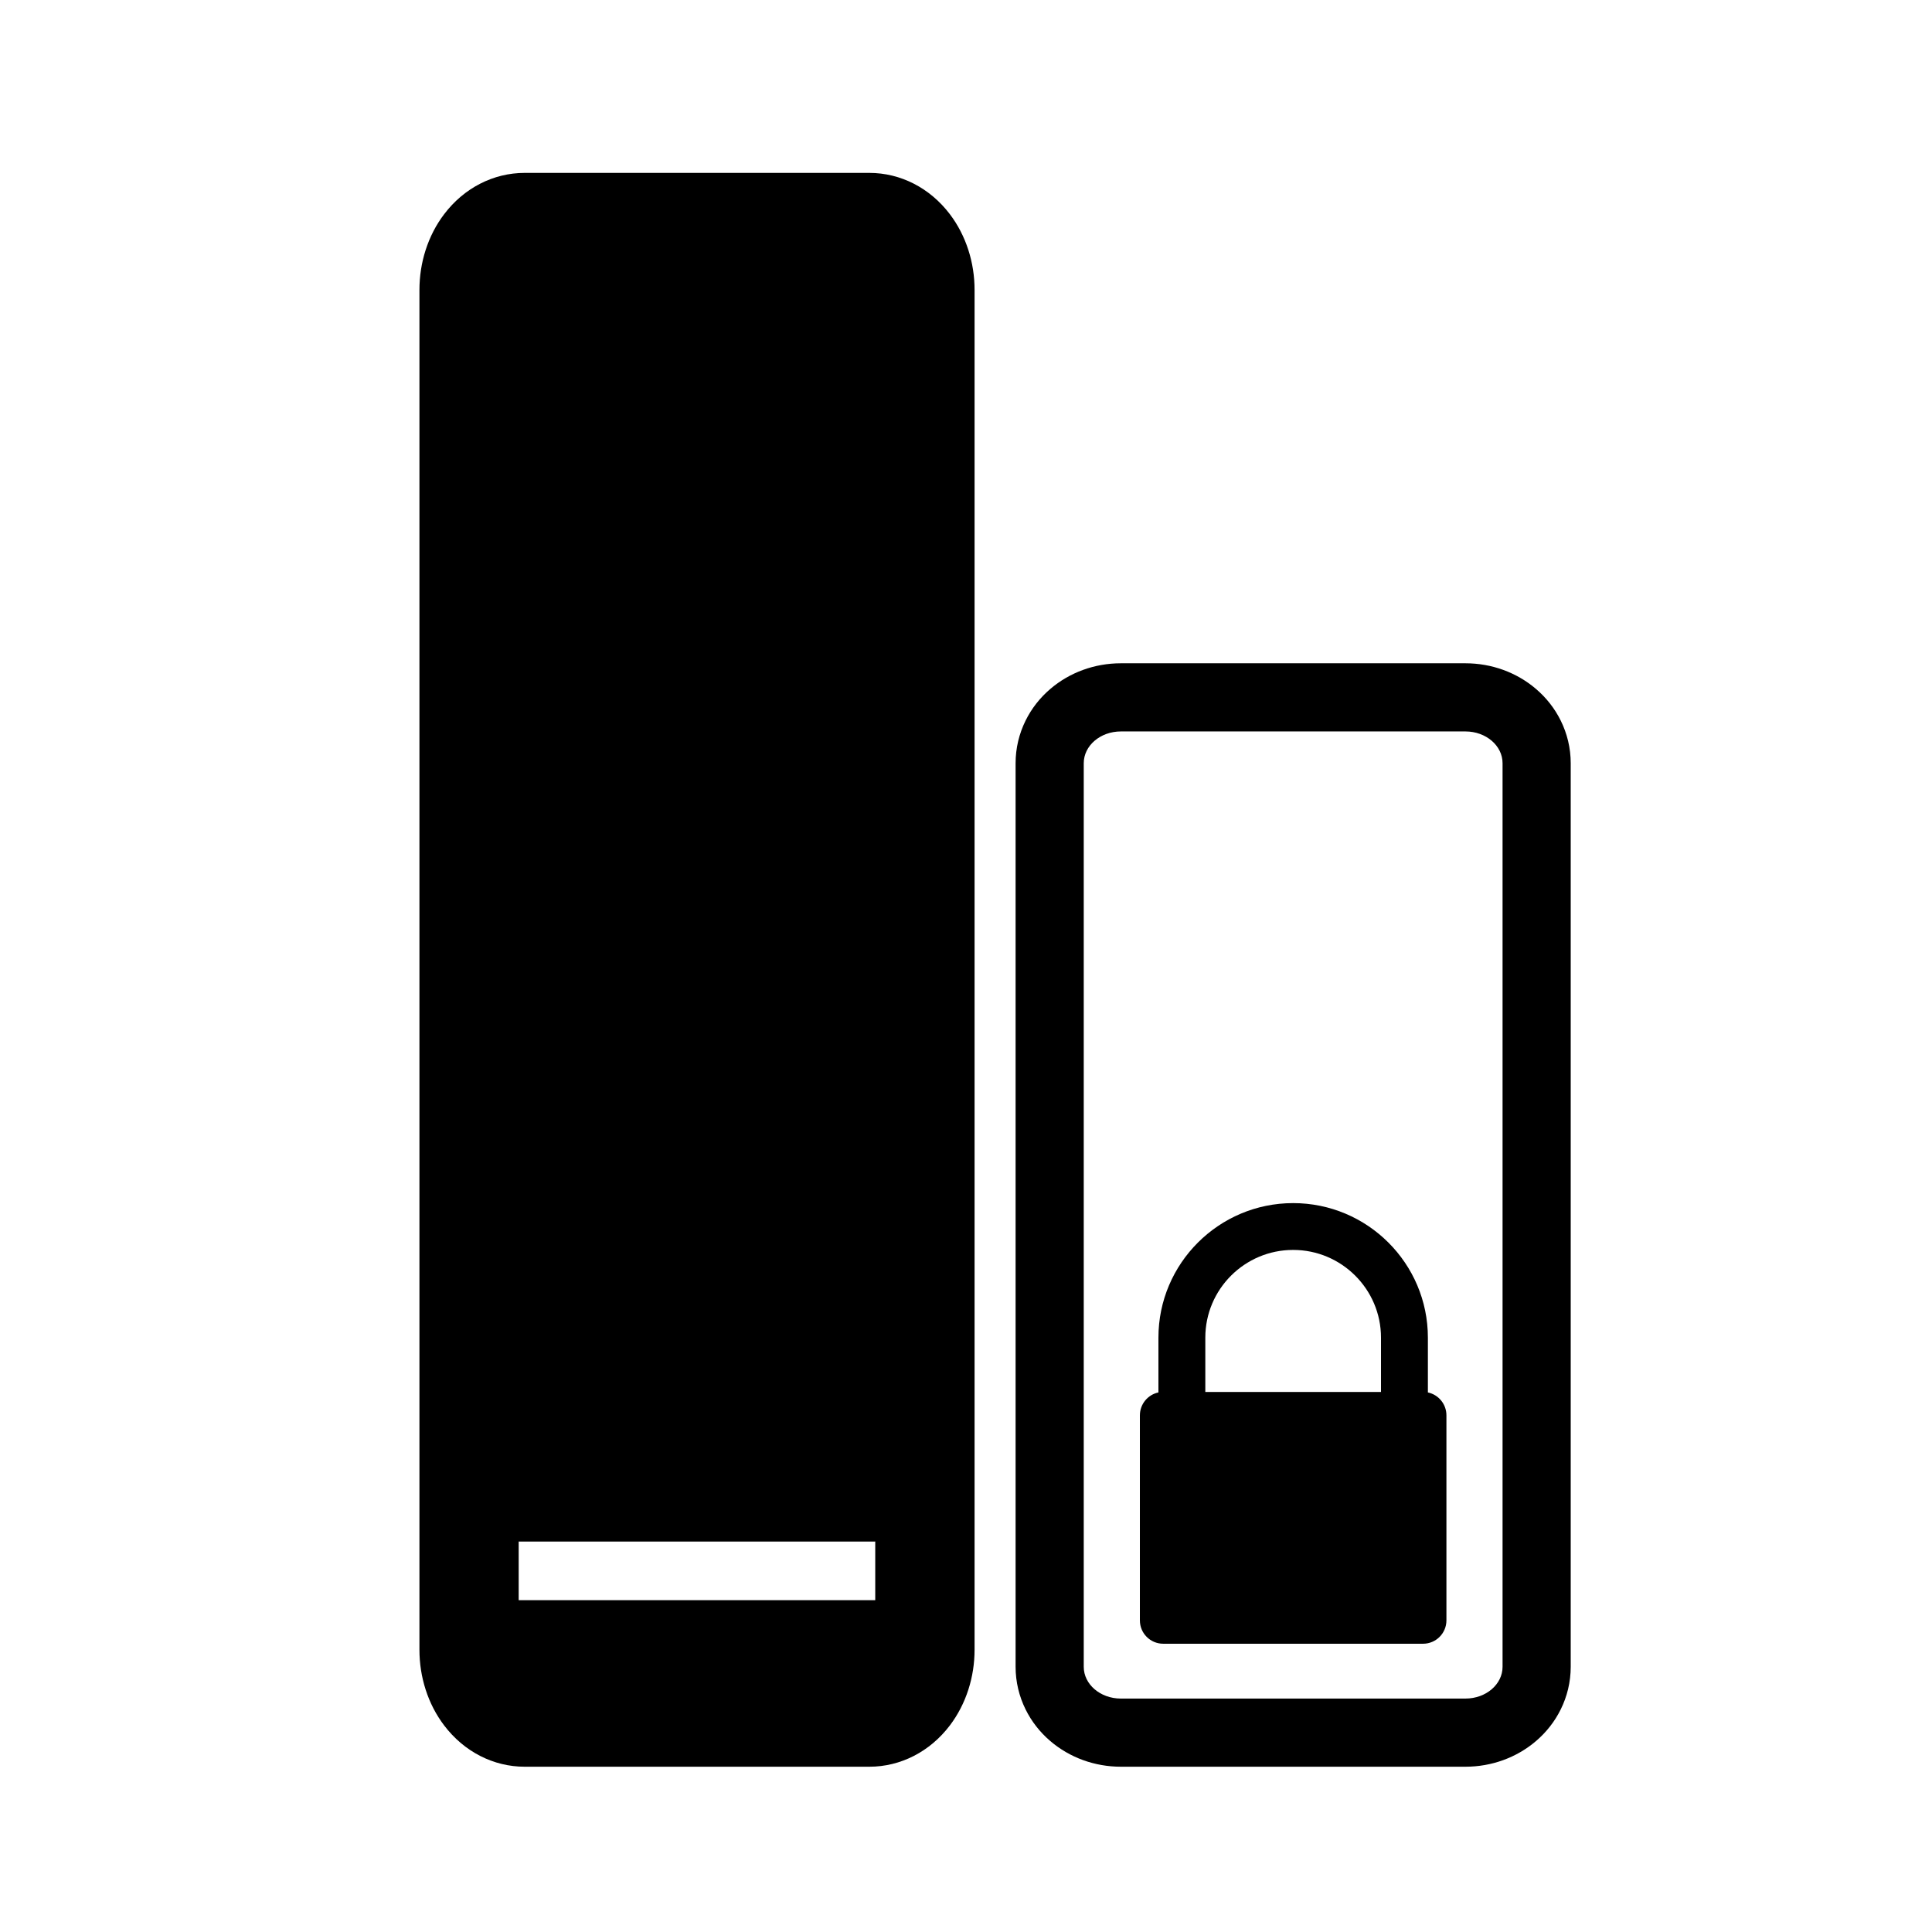 <?xml version="1.0" encoding="utf-8"?>
<!DOCTYPE svg PUBLIC "-//W3C//DTD SVG 1.1//EN" "http://www.w3.org/Graphics/SVG/1.1/DTD/svg11.dtd">
<svg version="1.1" id="Ebene_5" xmlns="http://www.w3.org/2000/svg" xmlns:xlink="http://www.w3.org/1999/xlink" x="0px" y="0px"
	 width="7086.609px" height="7086.609px" viewBox="0 0 7086.609 7086.609" enable-background="new 0 0 7086.609 7086.609"
	 xml:space="preserve">
<g>
	<g>
		<path fill="#000000" d="M5375.408,2682.949c75.115,0,136.01,52.135,136.01,116.447v3314.522c0,64.313-60.895,116.447-136.01,116.447H4111.221
			c-75.115,0-136.01-52.135-136.01-116.447V2799.396c0-64.312,60.895-116.447,136.01-116.447H5375.408 M5375.408,2432.949H4111.221
			c-95.914,0-187.813,33.455-258.764,94.2c-38.29,32.781-68.805,71.873-90.697,116.189c-11.746,23.774-20.809,48.831-26.938,74.474
			c-6.377,26.685-9.611,54.134-9.611,81.583v3314.522c0,27.45,3.234,54.899,9.611,81.584c6.129,25.643,15.191,50.699,26.938,74.475
			c21.893,44.314,52.407,83.407,90.697,116.188c70.951,60.745,162.85,94.2,258.764,94.2h1264.188
			c95.916,0,187.813-33.455,258.764-94.2c38.29-32.782,68.805-71.874,90.697-116.19c11.744-23.773,20.809-48.83,26.938-74.475
			c6.377-26.684,9.611-54.132,9.611-81.582V2799.396c0-27.45-3.234-54.898-9.611-81.582c-6.129-25.643-15.193-50.7-26.938-74.475
			c-21.893-44.315-52.407-83.408-90.697-116.19C5563.221,2466.404,5471.324,2432.949,5375.408,2432.949L5375.408,2432.949z"/>
	</g>
	<g>
		<g>
			<path fill="#000000" d="M3188.715,884.201c75.115,0,136.01,80.275,136.01,179.301v4987.563c0,99.025-60.895,179.301-136.01,179.301H1924.527
				c-75.115,0-136.01-80.275-136.01-179.301V1063.502c0-99.026,60.895-179.301,136.01-179.301H3188.715 M3188.715,634.201H1924.527
				c-114.701,0-222.353,55.192-295.351,151.426c-29.623,39.051-52.508,83.364-68.018,131.706
				c-15.024,46.824-22.641,96.003-22.641,146.169v4987.563c0,50.166,7.617,99.344,22.641,146.169
				c15.51,48.343,38.395,92.653,68.018,131.704c72.999,96.234,180.65,151.428,295.351,151.428h1264.188
				c114.701,0,222.353-55.193,295.352-151.428c29.622-39.051,52.507-83.361,68.018-131.704
				c15.023-46.825,22.641-96.003,22.641-146.169V1063.502c0-50.166-7.617-99.345-22.641-146.169
				c-15.511-48.342-38.396-92.655-68.018-131.706C3411.067,689.393,3303.416,634.201,3188.715,634.201L3188.715,634.201z"/>
		</g>
		<path fill-rule="evenodd" clip-rule="evenodd" stroke="#000000" stroke-miterlimit="10" fill="#000000" d="M3364.268,768.182H1748.977
			c-95.979,0-173.784,83.274-173.784,186v5178.246c0,102.725,77.806,186,173.784,186h1615.291c95.978,0,173.783-83.275,173.783-186
			V954.182C3538.051,851.456,3460.245,768.182,3364.268,768.182z M3211.211,5870.221H1902.032v-216.088h1309.179V5870.221z"/>
	</g>
	<path fill="#000000" d="M5237.504,5107.467v-200.936c0-272.318-221.732-493.49-494.05-493.49h-0.281c-272.317,0-494.051,221.172-494.051,493.49
		v200.936c-38.782,8.148-68.009,42.717-68.009,84.027v752.035c0,47.496,38.22,85.715,85.713,85.715H5219.8
		c47.493,0,85.714-38.5,85.714-85.715v-752.035C5305.514,5150.184,5276.286,5115.615,5237.504,5107.467z M5065.514,5105.779
		h-644.402v-199.248c0-177.611,144.449-321.781,322.062-321.781h0.281c177.329,0,322.06,144.17,322.06,321.781V5105.779z"/>
</g>
</svg>
